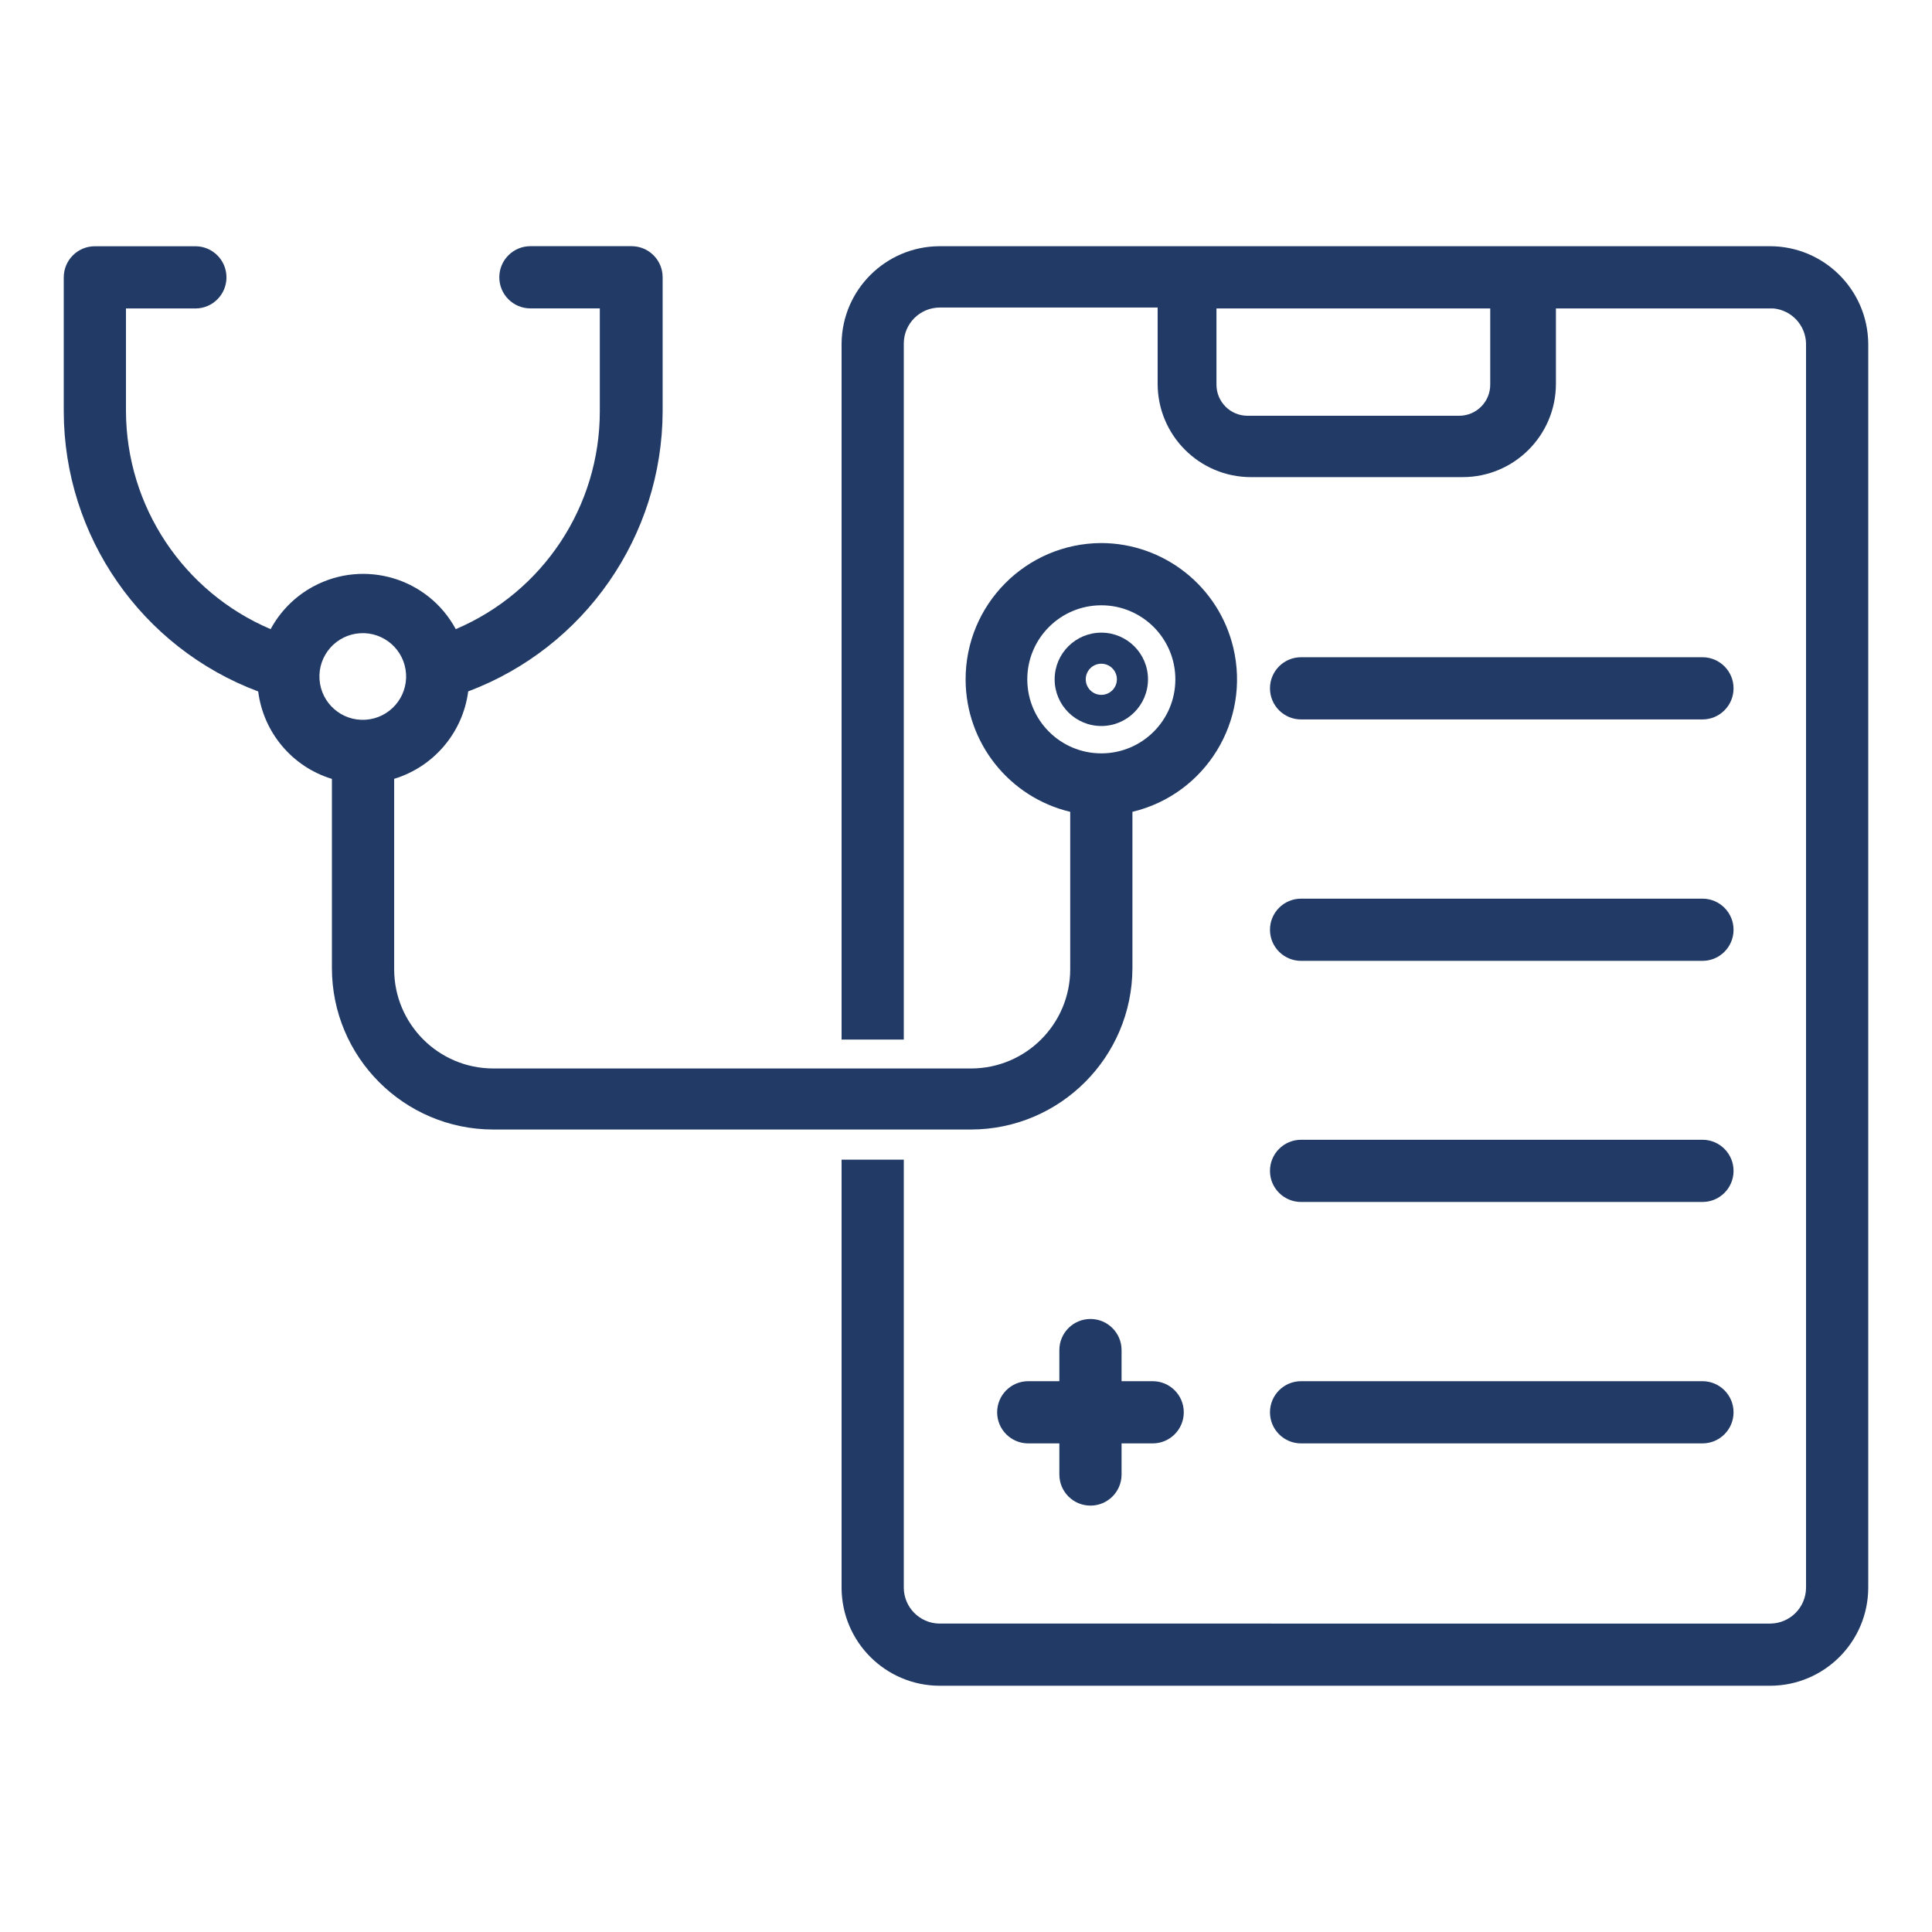 <svg xmlns="http://www.w3.org/2000/svg" xmlns:xlink="http://www.w3.org/1999/xlink" id="Layer_1" x="0px" y="0px" viewBox="0 0 500 500" style="enable-background:new 0 0 500 500;" xml:space="preserve"><style type="text/css">	.st0{fill:#223A66;}</style><g>	<path class="st0" d="M285.02,140.54c-19.48,0.08-35.2,15.93-35.12,35.41c0.07,16.26,11.25,30.37,27.07,34.15v40.74  c0,14.19-11.5,25.68-25.68,25.68H127.61c-14.15-0.04-25.6-11.53-25.6-25.68v-49.28c10.27-3.13,17.77-11.98,19.16-22.63  c30.19-11.37,50.22-40.21,50.32-72.47v-34.7c0-4.45-3.6-8.05-8.05-8.05h-26.17c-4.45,0-8.05,3.6-8.05,8.05s3.6,8.05,8.05,8.05  h17.96v26.65c0.01,24.57-14.67,46.76-37.28,56.36c-7.13-13.23-23.64-18.17-36.87-11.04c-4.68,2.52-8.51,6.36-11.04,11.04  c-22.62-9.62-37.34-31.78-37.44-56.36V79.83h17.96c4.45,0,8.05-3.6,8.05-8.05s-3.6-8.05-8.05-8.05H24.55  c-4.45,0-8.05,3.6-8.05,8.05v34.7c0.06,32.27,20.1,61.14,50.32,72.47c1.35,10.64,8.82,19.5,19.08,22.63v48.95  c0,23.05,18.66,41.74,41.71,41.79h123.67c23.06-0.04,41.74-18.73,41.79-41.79V210.1c18.94-4.53,30.63-23.55,26.1-42.5  C315.4,151.79,301.29,140.6,285.02,140.54z M82.69,175.8c-0.4-6.18,4.29-11.52,10.47-11.92c6.18-0.4,11.52,4.29,11.92,10.47l0,0  c0.4,6.18-4.29,11.52-10.47,11.92C88.42,186.67,83.09,181.98,82.69,175.8z M285.02,194.97c-10.58,0-19.16-8.58-19.16-19.16  c0-10.58,8.58-19.16,19.16-19.16c10.58,0,19.16,8.58,19.16,19.16C304.19,186.39,295.61,194.97,285.02,194.97z"></path>	<path class="st0" d="M285.02,163.73c-6.67,0-12.08,5.41-12.08,12.08s5.41,12.08,12.08,12.08c6.67,0,12.08-5.41,12.08-12.08  S291.69,163.73,285.02,163.73z M285.02,179.83c-2.22,0-4.03-1.8-4.03-4.03s1.8-4.03,4.03-4.03c2.22,0,4.03,1.8,4.03,4.03  S287.25,179.83,285.02,179.83z"></path>	<g>		<path class="st0" d="M458.14,63.72H243c-13.83,0.13-25.03,11.29-25.2,25.12v180.2h16.1V88.85c0.04-5.13,4.21-9.26,9.34-9.26h56.36   v19.73c0,13.34,10.81,24.16,24.16,24.16l0,0h54.75c13.34,0,24.16-10.81,24.16-24.16V79.83h56.36c4.66,0.48,8.24,4.34,8.37,9.02   v322.07c-0.04,5.1-4.16,9.22-9.26,9.26H243c-5.03-0.13-9.06-4.23-9.1-9.26V300.12h-16.1v110.79   c0.04,14.02,11.42,25.36,25.44,25.36h214.9c13.99-0.04,25.32-11.37,25.36-25.36V88.85C483.32,74.95,472.03,63.77,458.14,63.72z    M385.67,99.55c0,4.45-3.6,8.05-8.05,8.05h-54.75c-4.45,0-8.05-3.6-8.05-8.05V79.83h70.85V99.55z"></path>		<path class="st0" d="M336.72,186.19h103.87c4.45,0,8.05-3.6,8.05-8.05s-3.6-8.05-8.05-8.05H336.72c-4.45,0-8.05,3.6-8.05,8.05   S332.27,186.19,336.72,186.19z"></path>		<path class="st0" d="M336.72,248.67h103.87c4.45,0,8.05-3.6,8.05-8.05s-3.6-8.05-8.05-8.05H336.72c-4.45,0-8.05,3.6-8.05,8.05   S332.27,248.67,336.72,248.67z"></path>		<path class="st0" d="M336.72,311.07h103.87c4.45,0,8.05-3.6,8.05-8.05c0-4.45-3.6-8.05-8.05-8.05H336.72   c-4.45,0-8.05,3.6-8.05,8.05C328.66,307.47,332.27,311.07,336.72,311.07z"></path>		<path class="st0" d="M336.72,373.55h103.87c4.45,0,8.05-3.6,8.05-8.05s-3.6-8.05-8.05-8.05H336.72c-4.45,0-8.05,3.6-8.05,8.05   S332.27,373.55,336.72,373.55z"></path>		<path class="st0" d="M282.21,341.35c-4.45,0-8.05,3.6-8.05,8.05v8.05h-8.05c-4.45,0-8.05,3.6-8.05,8.05s3.6,8.05,8.05,8.05h8.05   v8.05c0,4.45,3.6,8.05,8.05,8.05s8.05-3.6,8.05-8.05v-8.05h8.05c4.45,0,8.05-3.6,8.05-8.05s-3.6-8.05-8.05-8.05h-8.05v-8.05   C290.26,344.95,286.65,341.35,282.21,341.35z"></path>	</g></g></svg>
